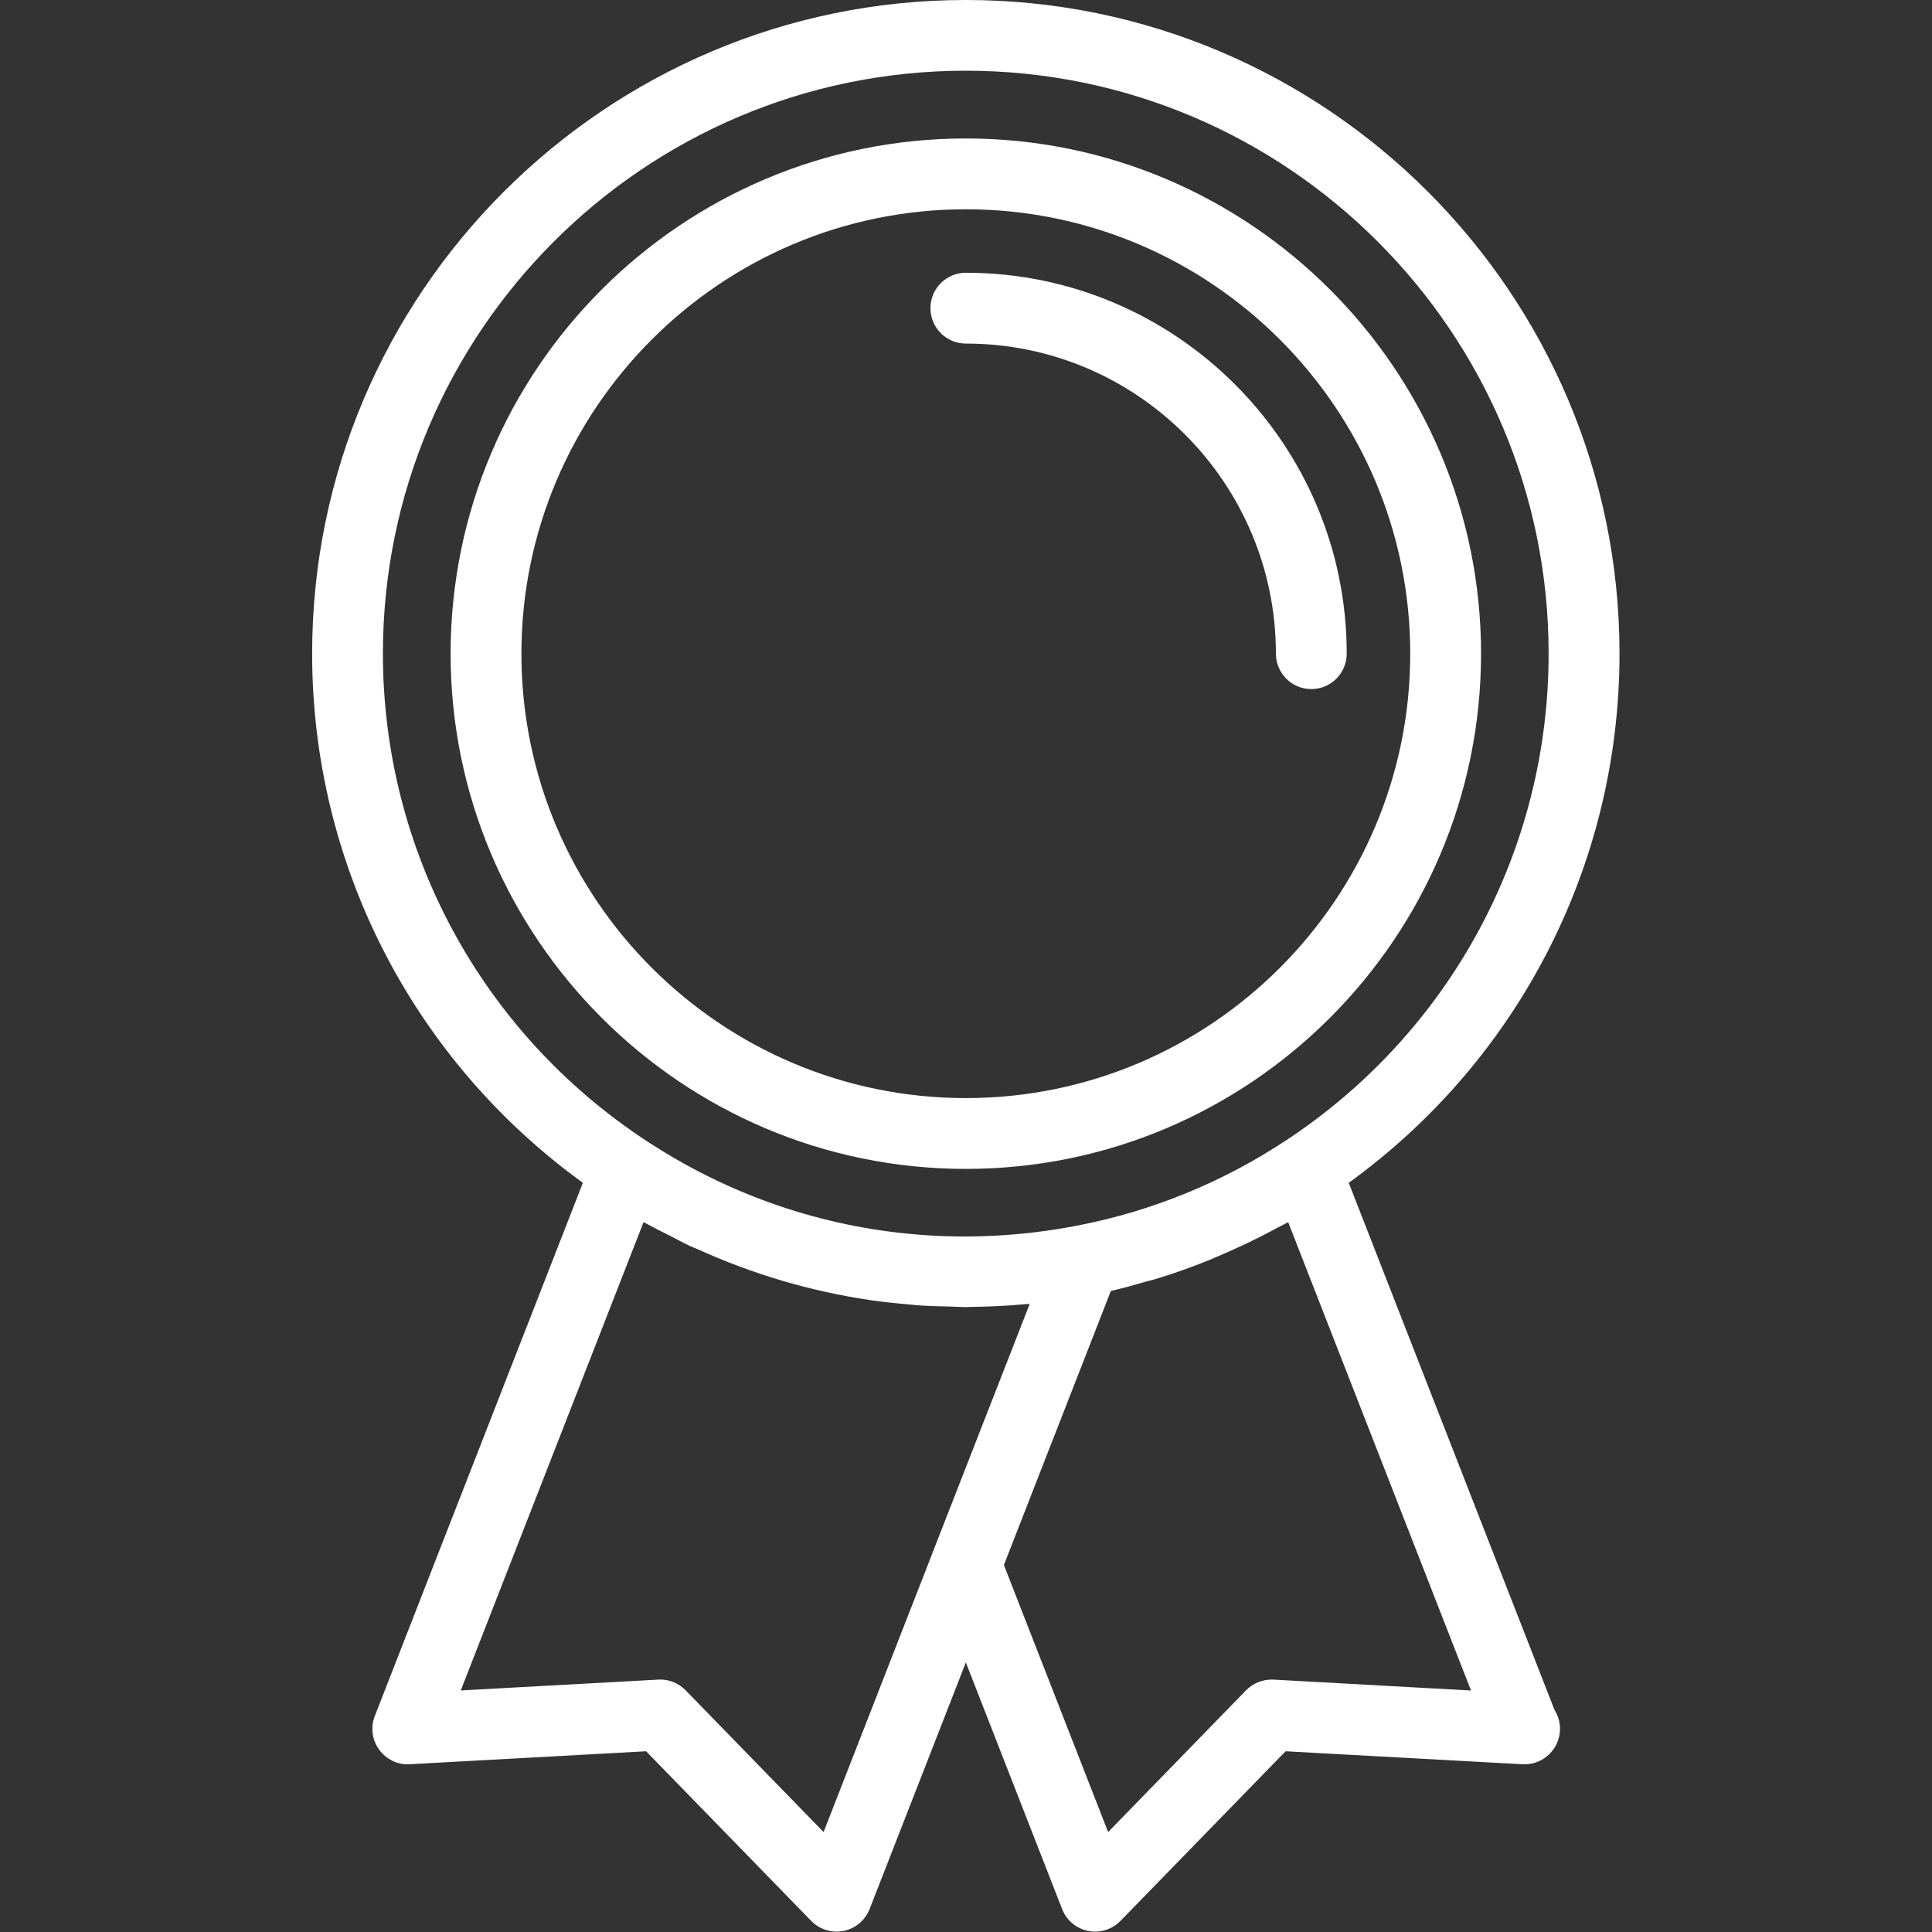 <?xml version="1.0" encoding="UTF-8" standalone="no"?><!DOCTYPE svg PUBLIC "-//W3C//DTD SVG 1.1//EN" "http://www.w3.org/Graphics/SVG/1.1/DTD/svg11.dtd"><svg width="100%" height="100%" viewBox="0 0 3334 3334" version="1.1" xmlns="http://www.w3.org/2000/svg" xmlns:xlink="http://www.w3.org/1999/xlink" xml:space="preserve" xmlns:serif="http://www.serif.com/" style="fill-rule:evenodd;clip-rule:evenodd;stroke-linejoin:round;stroke-miterlimit:2;"><rect x="0" y="0" width="3334" height="3334" fill="#333333" stroke="none"/><g><g><path d="M1666.73,238.946c-490.234,0 -889.129,398.835 -889.129,889.068c-0,490.234 398.834,889.13 889.129,889.13c490.234,-0 889.068,-398.896 889.068,-889.13c-0,-490.233 -398.834,-889.068 -889.068,-889.068Zm-0,1656.01c-422.845,-0 -766.938,-344.032 -766.938,-766.938c0,-422.845 344.032,-766.876 766.938,-766.876c422.845,0 766.876,344.031 766.876,766.876c-0,422.845 -344.031,766.938 -766.876,766.938Z" style="fill:#fff;fill-rule:nonzero;"/><path d="M1666.73,470.683c-33.725,0 -61.096,27.371 -61.096,61.096c-0,33.725 27.371,61.096 61.096,61.096c295.093,-0 535.078,240.046 535.078,535.139c-0,33.725 27.371,61.096 61.096,61.096c33.725,0 61.096,-27.371 61.096,-61.096c-0,-362.482 -294.849,-657.331 -657.27,-657.331Z" style="fill:#fff;fill-rule:nonzero;"/><path d="M2794.74,1128.01c0,-622.017 -506.058,-1128.01 -1128.01,-1128.01c-621.957,0 -1128.08,505.997 -1128.08,1128.01c0,363.338 173.94,700.832 467.201,913.14l-359.061,920.105c-7.576,19.367 -4.765,41.301 7.454,58.041c12.219,16.863 32.625,26.699 52.848,25.172l407.876,-22.361l284.891,292.71c11.608,11.975 27.493,18.512 43.805,18.512c4.033,0 8.065,-0.366 12.159,-1.222c20.345,-4.032 37.207,-18.328 44.783,-37.574l166.12,-425.716l166.181,425.716c7.515,19.246 24.377,33.542 44.722,37.574c4.032,0.856 8.126,1.222 12.158,1.222c16.313,0 32.075,-6.476 43.806,-18.512l284.89,-292.71l407.877,22.361c1.344,0.061 2.749,0.183 3.971,0.061c33.542,0.489 61.707,-27.066 61.707,-61.096c-0,-12.036 -3.483,-23.278 -9.531,-32.809l-355.029,-909.474c293.322,-212.308 467.262,-549.802 467.262,-913.14Zm-1373.5,2033.52l-238.091,-244.629c-11.547,-11.852 -27.371,-18.573 -43.805,-18.573c-1.1,0 -2.261,0 -3.361,0.122l-340.854,18.696l315.438,-808.177c1.161,0.672 2.383,1.222 3.544,1.771c13.747,7.76 27.921,14.602 41.912,21.69c11.241,5.804 22.3,11.913 33.725,17.29c5.01,2.382 10.203,4.276 15.213,6.476c94.332,42.645 193.735,72.154 296.315,87.306c0.489,0.122 0.977,0.244 1.466,0.244c22.3,3.238 44.845,5.499 67.45,7.393c5.865,0.489 11.67,1.283 17.596,1.65c17.962,1.221 36.046,1.527 54.131,1.955c8.309,0.183 16.557,0.916 24.805,0.916c2.505,0 5.01,-0.367 7.515,-0.367c31.342,-0.305 62.745,-1.649 94.393,-4.704c2.383,-0.183 4.704,-0.183 7.026,-0.428c0.366,0 0.794,0 1.283,-0.061l-167.098,427.916l0,0.122l-188.603,483.392Zm776.163,-263.08c-17.412,-0.733 -34.825,5.805 -47.105,18.451l-238.03,244.629l-179.866,-460.847l184.571,-472.944c20.772,-4.643 41.178,-10.447 61.462,-16.373c4.888,-1.284 9.714,-2.322 14.48,-3.788c31.342,-9.409 62.135,-20.406 92.438,-32.565c8.492,-3.421 16.618,-7.27 24.988,-10.752c22.361,-9.654 44.478,-19.918 66.167,-30.976c9.287,-4.766 18.635,-9.47 27.738,-14.48c6.171,-3.36 12.586,-6.293 18.695,-9.775l315.5,808.238l-341.038,-18.818Zm22.117,-930.674c-109.851,72.521 -230.637,121.947 -359.305,146.997c-99.709,19.367 -198.99,23.766 -295.644,13.991c-161.049,-16.13 -314.644,-71.238 -450.765,-161.11c-283.669,-187.076 -453.027,-501.048 -453.027,-839.825c0,-554.629 451.194,-1005.82 1005.82,-1005.82c554.629,-0 1005.82,451.193 1005.82,1005.82c0.122,338.899 -169.297,652.871 -452.904,839.947Z" style="fill:#fff;fill-rule:nonzero;"/></g></g></svg>